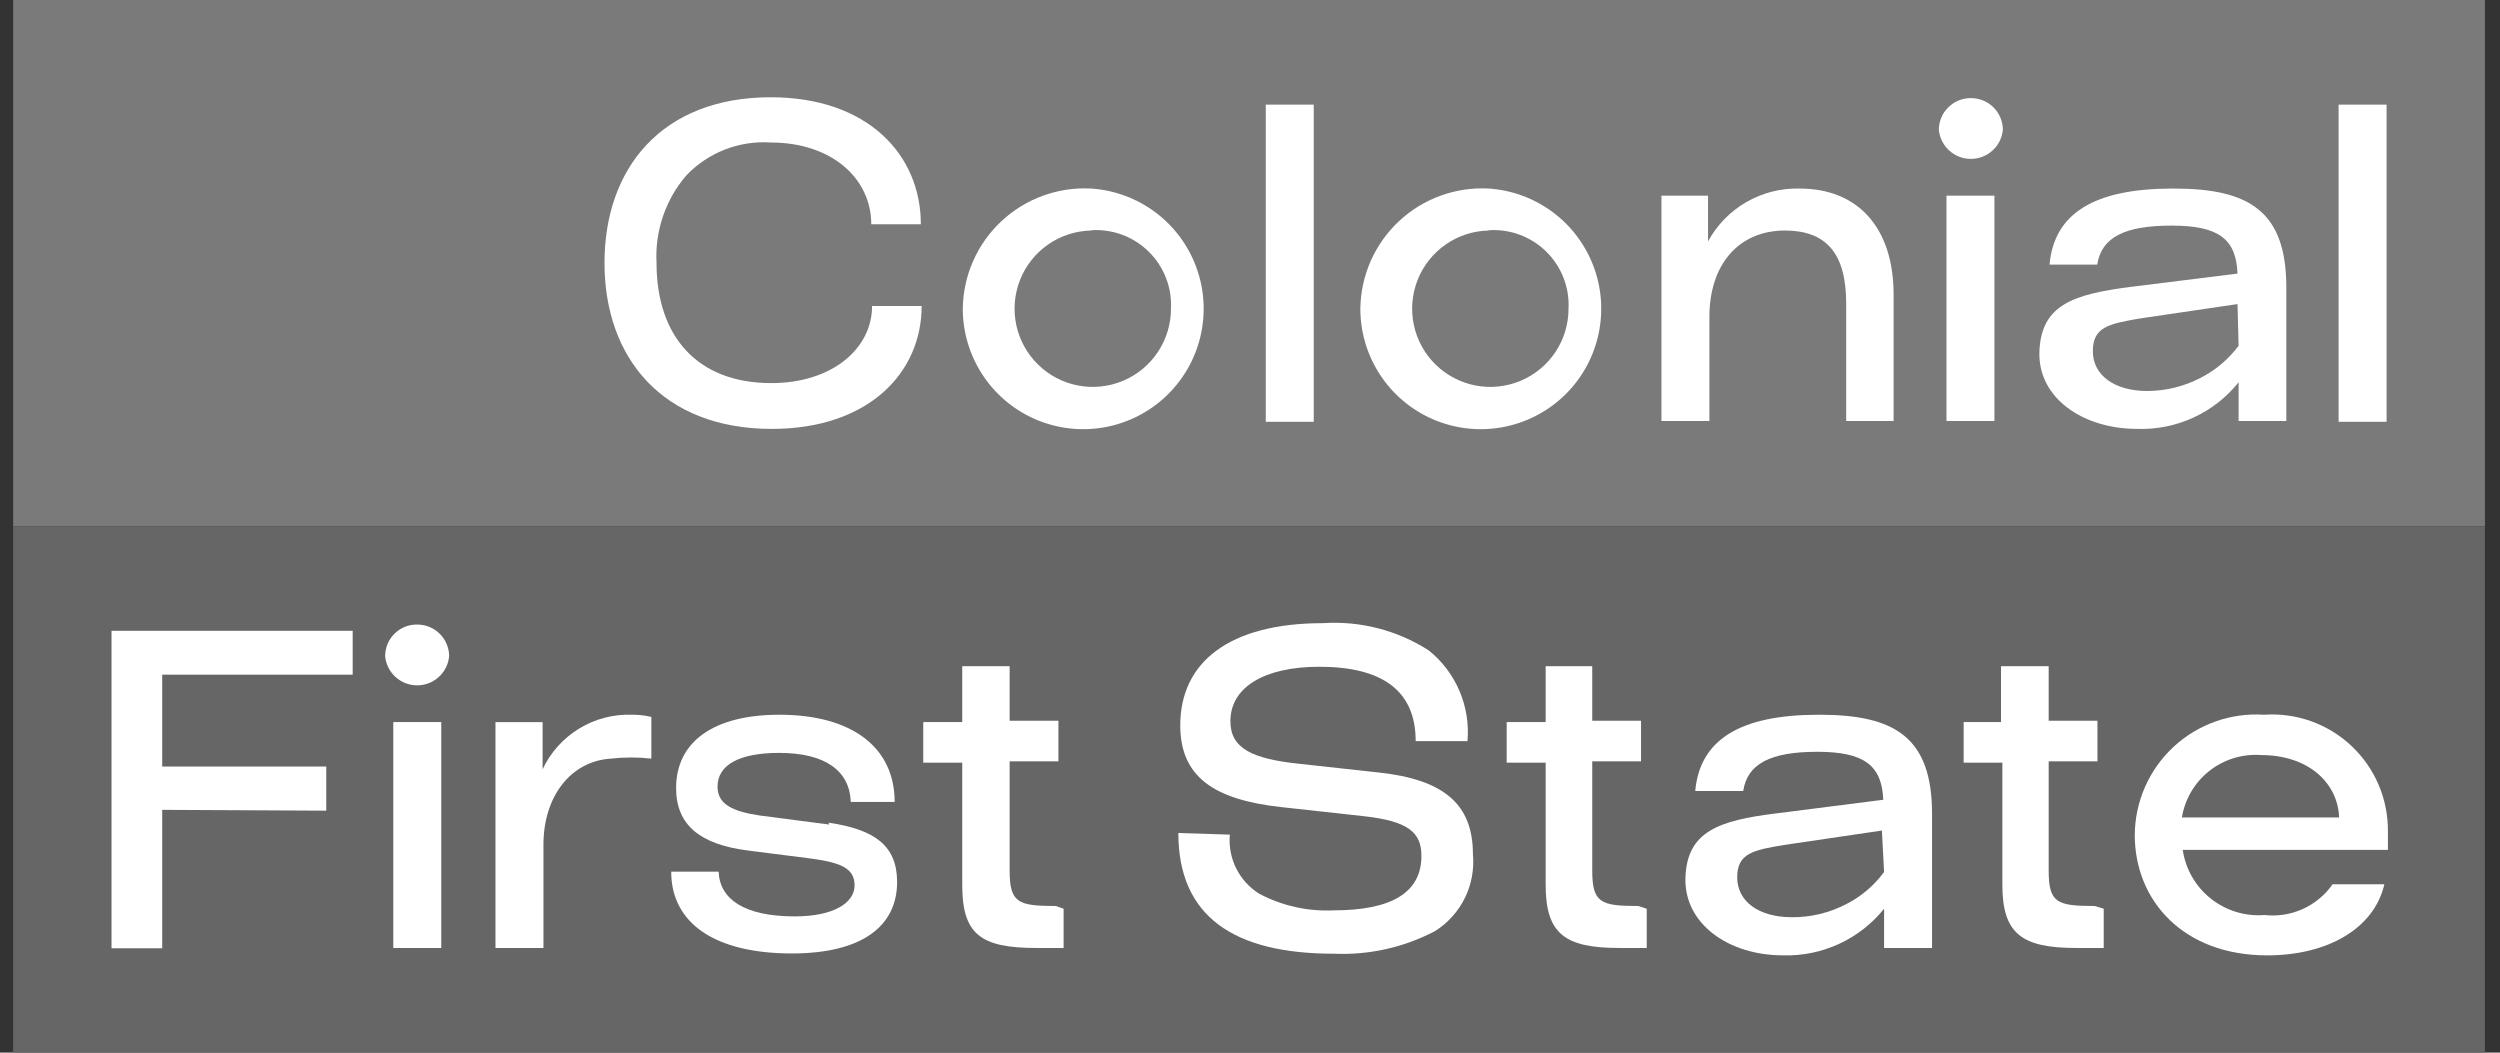 <?xml version="1.0" encoding="UTF-8"?> <svg xmlns="http://www.w3.org/2000/svg" width="95" height="40" viewBox="0 0 95 40" fill="none"><rect x="0" y="0" width="95" height="40" fill="#333333" stroke="none"/><g clip-path="url(#clip0_620_15909)"><path d="M94.427 0H0.5V20.005H94.427V0Z" fill="#7A7A7A"></path><path d="M94.427 20.005H0.5V40.01H94.427V20.005Z" fill="#666666"></path><path d="M29.287 3.696C32.963 3.696 34.992 5.871 34.992 8.522H33.108C33.108 6.782 31.607 5.415 29.287 5.415C28.693 5.376 28.097 5.468 27.543 5.684C26.988 5.901 26.488 6.237 26.077 6.668C25.288 7.59 24.884 8.78 24.948 9.992C24.948 12.798 26.512 14.558 29.308 14.558C31.627 14.558 33.139 13.243 33.139 11.628H35.023C35.023 14.165 33.004 16.298 29.328 16.298C25.187 16.298 22.971 13.606 22.971 9.992C22.971 6.378 25.166 3.696 29.287 3.696Z" fill="white"></path><path d="M41.463 7.165C42.353 7.223 43.207 7.541 43.92 8.079C44.632 8.616 45.172 9.35 45.472 10.191C45.773 11.031 45.821 11.941 45.611 12.808C45.401 13.676 44.942 14.463 44.291 15.073C43.639 15.683 42.824 16.089 41.944 16.241C41.065 16.394 40.16 16.286 39.342 15.931C38.523 15.576 37.826 14.989 37.336 14.243C36.847 13.497 36.586 12.624 36.586 11.731C36.593 11.107 36.727 10.491 36.979 9.92C37.23 9.349 37.595 8.835 38.051 8.408C38.506 7.981 39.043 7.651 39.63 7.438C40.216 7.224 40.84 7.131 41.463 7.165ZM41.463 8.76C40.878 8.772 40.31 8.956 39.829 9.29C39.349 9.624 38.977 10.092 38.762 10.636C38.547 11.18 38.497 11.776 38.618 12.348C38.74 12.921 39.028 13.444 39.446 13.854C39.864 14.263 40.393 14.54 40.968 14.65C41.542 14.759 42.137 14.697 42.676 14.47C43.216 14.244 43.676 13.863 44 13.376C44.324 12.888 44.497 12.316 44.497 11.731C44.517 11.33 44.452 10.929 44.305 10.555C44.159 10.18 43.935 9.841 43.649 9.56C43.362 9.278 43.02 9.06 42.643 8.92C42.266 8.781 41.864 8.722 41.463 8.749" fill="white"></path><path d="M49.922 3.976H48.1V16.028H49.922V3.976Z" fill="white"></path><path d="M56.57 7.165C57.461 7.223 58.315 7.541 59.027 8.079C59.739 8.616 60.279 9.35 60.58 10.191C60.88 11.031 60.928 11.941 60.718 12.808C60.509 13.676 60.05 14.463 59.398 15.073C58.747 15.683 57.931 16.089 57.052 16.241C56.173 16.394 55.268 16.286 54.449 15.931C53.63 15.576 52.933 14.989 52.444 14.243C51.954 13.497 51.693 12.624 51.693 11.731C51.701 11.107 51.834 10.491 52.086 9.92C52.338 9.349 52.703 8.835 53.158 8.408C53.614 7.981 54.151 7.651 54.737 7.438C55.324 7.224 55.947 7.131 56.57 7.165ZM56.57 8.76C55.986 8.772 55.417 8.956 54.937 9.29C54.456 9.624 54.085 10.092 53.87 10.636C53.654 11.18 53.604 11.776 53.726 12.348C53.847 12.921 54.135 13.444 54.553 13.854C54.971 14.263 55.501 14.54 56.075 14.65C56.65 14.759 57.244 14.697 57.784 14.47C58.323 14.244 58.784 13.863 59.107 13.376C59.431 12.888 59.604 12.316 59.604 11.731C59.624 11.33 59.559 10.929 59.413 10.555C59.267 10.18 59.043 9.841 58.756 9.56C58.47 9.278 58.127 9.06 57.75 8.92C57.373 8.781 56.971 8.722 56.57 8.749" fill="white"></path><path d="M63.135 7.435H64.905V9.174C65.243 8.551 65.747 8.033 66.362 7.679C66.976 7.324 67.676 7.147 68.385 7.165C70.59 7.165 71.957 8.636 71.957 11.204V15.998H70.155V11.525C70.155 9.619 69.389 8.76 67.825 8.76C66.086 8.76 64.957 10.034 64.957 12.043V15.998H63.135V7.435Z" fill="white"></path><path d="M74.898 3.728C75.217 3.728 75.524 3.854 75.751 4.079C75.978 4.304 76.106 4.609 76.109 4.929C76.081 5.232 75.941 5.514 75.716 5.719C75.491 5.924 75.197 6.038 74.892 6.038C74.588 6.038 74.294 5.924 74.069 5.719C73.844 5.514 73.704 5.232 73.676 4.929C73.677 4.77 73.71 4.612 73.772 4.466C73.834 4.319 73.924 4.187 74.038 4.075C74.151 3.964 74.286 3.875 74.433 3.816C74.581 3.756 74.739 3.726 74.898 3.728ZM73.966 7.435H75.788V15.998H73.966V7.435Z" fill="white"></path><path d="M90.69 3.976H88.867V16.028H90.69V3.976Z" fill="white"></path><path d="M82.562 7.165C79.58 7.165 78.058 8.107 77.882 10.054H79.694C79.859 9.019 80.729 8.573 82.52 8.573C84.312 8.573 84.974 9.081 85.026 10.396L80.957 10.903C78.793 11.183 77.571 11.576 77.498 13.347C77.426 15.117 79.145 16.298 81.216 16.298C81.951 16.323 82.682 16.175 83.351 15.868C84.02 15.561 84.607 15.101 85.067 14.527V15.998H86.88V10.924C86.88 8.024 85.471 7.165 82.603 7.165H82.562ZM85.067 13.14C84.684 13.652 84.188 14.07 83.618 14.361C82.994 14.685 82.302 14.855 81.599 14.858C80.346 14.858 79.528 14.258 79.528 13.347C79.528 12.436 80.108 12.311 81.299 12.104L85.026 11.555L85.067 13.14Z" fill="white"></path><path d="M4.238 23.971H13.402V25.638H6.164V29.127H12.398V30.805L6.164 30.774V36.034H4.238V23.971Z" fill="white"></path><path d="M15.846 23.733C16.005 23.731 16.163 23.761 16.311 23.821C16.458 23.88 16.593 23.968 16.706 24.08C16.819 24.192 16.91 24.324 16.972 24.471C17.034 24.617 17.067 24.774 17.068 24.934C17.04 25.237 16.9 25.519 16.675 25.724C16.45 25.929 16.156 26.043 15.851 26.043C15.547 26.043 15.253 25.929 15.028 25.724C14.803 25.519 14.663 25.237 14.635 24.934C14.635 24.775 14.666 24.618 14.727 24.471C14.788 24.325 14.878 24.192 14.99 24.081C15.103 23.969 15.236 23.881 15.383 23.821C15.53 23.761 15.688 23.731 15.846 23.733ZM14.945 27.439H16.768V36.023H14.945V27.439Z" fill="white"></path><path d="M40.417 34.532V36.023H39.381C37.248 36.023 36.565 35.495 36.565 33.621V28.982H35.084V27.439H36.565V25.316H38.366V27.387H40.22V28.93H38.366V33.072C38.366 34.304 38.677 34.428 40.116 34.428L40.417 34.532Z" fill="white"></path><path d="M46.734 31.716C46.694 32.157 46.778 32.601 46.975 32.998C47.173 33.394 47.476 33.728 47.853 33.963C48.718 34.421 49.691 34.639 50.669 34.594C52.895 34.594 54.014 33.911 54.014 32.523C54.014 31.633 53.517 31.198 51.798 31.012L48.691 30.67C46.134 30.39 44.85 29.52 44.85 27.564C44.85 25.161 46.714 23.68 50.276 23.68C51.691 23.587 53.099 23.95 54.293 24.716C54.803 25.125 55.204 25.654 55.46 26.256C55.717 26.857 55.821 27.513 55.764 28.164H53.796C53.796 26.279 52.574 25.337 50.131 25.337C48.06 25.337 46.755 26.104 46.755 27.408C46.755 28.444 47.594 28.837 49.364 29.023L52.388 29.355C54.904 29.624 55.971 30.587 55.971 32.461C56.024 33.033 55.918 33.609 55.664 34.125C55.41 34.64 55.018 35.075 54.531 35.381C53.35 36.003 52.024 36.3 50.69 36.241C46.89 36.241 44.777 34.833 44.777 31.654L46.734 31.716Z" fill="white"></path><path d="M62.576 34.532V36.023H61.541C59.47 36.023 58.735 35.495 58.735 33.621V28.982H57.254V27.439H58.735V25.316H60.505V27.387H62.359V28.93H60.505V33.072C60.505 34.304 60.816 34.428 62.255 34.428L62.576 34.532Z" fill="white"></path><path d="M79.941 34.532V36.023H78.906C76.835 36.023 76.09 35.495 76.09 33.621V28.982H74.619V27.439H76.038V25.316H77.85V27.387H79.703V28.93H77.85V33.072C77.85 34.304 78.15 34.428 79.6 34.428L79.941 34.532Z" fill="white"></path><path d="M24.751 27.243C24.517 27.188 24.277 27.16 24.037 27.16C23.326 27.131 22.623 27.312 22.016 27.68C21.408 28.049 20.922 28.588 20.619 29.231V27.44H18.828V36.024H20.651V32.099C20.651 30.267 21.686 28.921 23.218 28.827C23.728 28.77 24.242 28.77 24.751 28.827V27.243Z" fill="white"></path><path d="M69.11 27.16C66.128 27.16 64.595 28.102 64.419 30.059H66.242C66.397 29.024 67.277 28.568 69.058 28.568C70.839 28.568 71.512 29.086 71.564 30.391L67.495 30.909C65.331 31.178 64.109 31.582 64.047 33.342C63.984 35.102 65.683 36.303 67.754 36.303C68.487 36.325 69.216 36.176 69.882 35.869C70.549 35.562 71.135 35.104 71.595 34.533V36.024H73.418V30.929C73.418 28.02 72.009 27.16 69.141 27.16H69.11ZM71.595 33.135C71.218 33.65 70.725 34.068 70.156 34.357C69.517 34.69 68.806 34.861 68.085 34.854C66.832 34.854 66.014 34.253 66.014 33.342C66.014 32.431 66.604 32.306 67.785 32.11L71.512 31.561L71.595 33.135Z" fill="white"></path><path d="M88.639 33.601C88.353 34.011 87.961 34.336 87.505 34.542C87.05 34.748 86.547 34.827 86.05 34.771C85.315 34.829 84.585 34.605 84.009 34.146C83.432 33.687 83.051 33.026 82.944 32.296H90.741V31.592C90.746 30.985 90.626 30.382 90.388 29.823C90.15 29.265 89.798 28.761 89.355 28.345C88.913 27.928 88.389 27.608 87.816 27.404C87.244 27.201 86.635 27.117 86.029 27.16C85.403 27.119 84.775 27.207 84.183 27.418C83.592 27.628 83.05 27.957 82.59 28.385C82.131 28.812 81.763 29.329 81.511 29.904C81.258 30.479 81.125 31.099 81.121 31.727C81.121 34.222 82.964 36.304 86.153 36.304C88.473 36.304 90.223 35.268 90.606 33.601H88.639ZM85.926 28.693C87.696 28.693 88.835 29.728 88.887 31.064H82.912C83.027 30.364 83.4 29.731 83.958 29.292C84.516 28.854 85.218 28.64 85.926 28.693Z" fill="white"></path><path d="M31.512 31.333L28.881 30.991C27.846 30.836 27.266 30.567 27.266 29.894C27.266 29.065 28.095 28.61 29.606 28.61C31.367 28.61 32.288 29.293 32.33 30.474H33.997C33.997 28.403 32.381 27.16 29.617 27.16C27.101 27.16 25.692 28.196 25.692 29.946C25.692 31.375 26.634 32.089 28.405 32.317L30.683 32.607C31.905 32.762 32.474 32.969 32.474 33.642C32.474 34.315 31.667 34.823 30.207 34.823C28.281 34.823 27.349 34.17 27.308 33.124H25.506C25.506 35.081 27.163 36.231 30.093 36.231C32.754 36.231 34.09 35.195 34.09 33.518C34.09 32.141 33.251 31.52 31.48 31.261" fill="white"></path></g><defs><clipPath id="clip0_620_15909"><rect width="93.927" height="40" fill="white" transform="translate(0.5)"></rect></clipPath></defs></svg> 